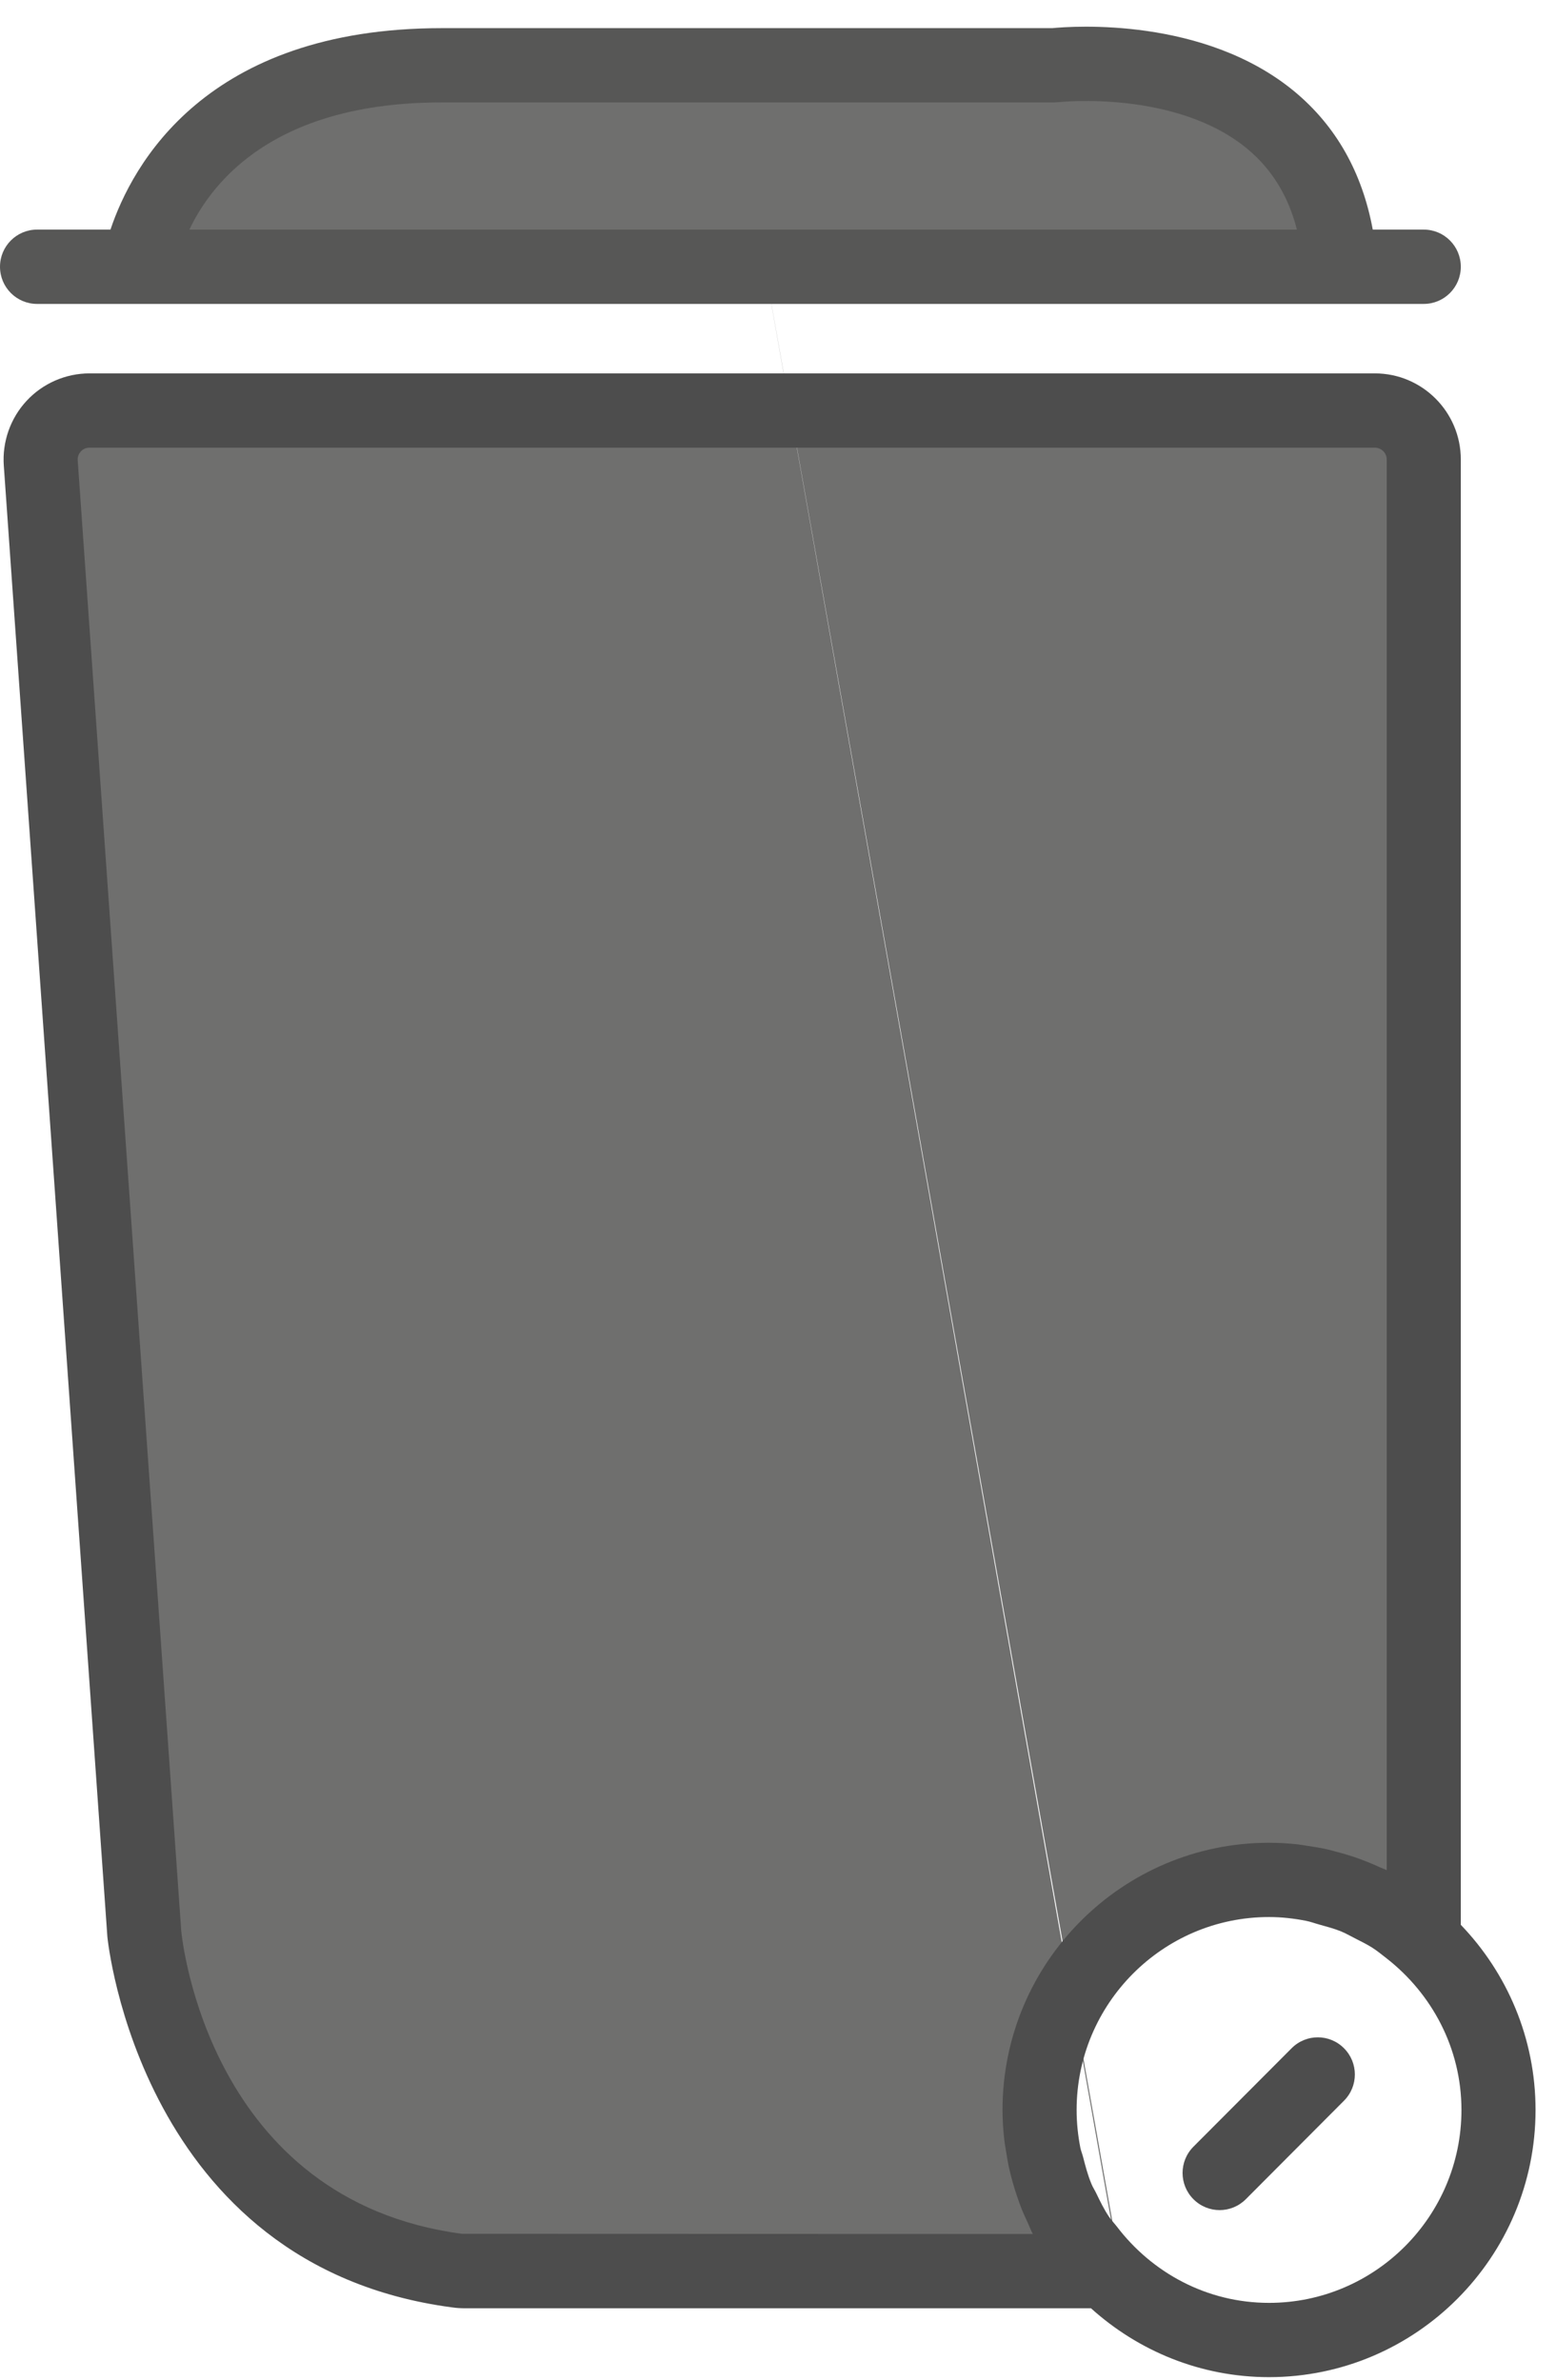 <svg width="34px" height="52px" viewBox="0 0 34 52" version="1.1" xmlns="http://www.w3.org/2000/svg" xmlns:xlink="http://www.w3.org/1999/xlink">
    <!-- Generator: Sketch 48.2 (47327) - http://www.bohemiancoding.com/sketch -->
    <defs></defs>
    <g id="Symbols" stroke="none" stroke-width="1" fill="none" fill-rule="evenodd">
        <g id="--Collection-details-(Desktop)" transform="translate(-150, -144)">
            <g id="Group-3">
                <g id="Group-2" transform="translate(150, 144)">
                    <g id="Page-1">
                        <g id="Group-5" transform="translate(0.944, 0.944)" fill="#6F6F6E">
                            <path d="M23.681,49.387 C22.763,48.467 22.194,47.197 22.194,45.793 C22.194,42.986 24.468,40.711 27.274,40.711 C28.574,40.711 29.76,41.199 30.659,42.004 L30.7,9.331 C30.7,8.733 30.216,8.248 29.617,8.248 L1.161,8.248 C0.534,8.248 0.037,8.781 0.082,9.408 L2.374,41.892 C2.374,41.892 2.965,48.503 9.298,49.342 C9.355,49.35 9.414,49.354 9.472,49.354 L22.116,49.354 L23.65,49.354 L15.389,2.757" id="Fill-1"></path>
                            <path d="M2.052,5.019 L28.921,5.019 C28.921,5.019 27.911,-0.127 22.968,0.658 L7.484,0.658 C7.484,0.658 4.023,0.63 2.052,5.019" id="Fill-3"></path>
                        </g>
                        <g id="Group-12">
                            <path d="M27.729,50.321 C26.369,50.321 25.171,49.661 24.403,48.652 C24.346,48.579 24.281,48.512 24.231,48.437 C24.123,48.275 24.038,48.101 23.953,47.924 C23.921,47.857 23.878,47.794 23.85,47.724 C23.771,47.536 23.719,47.338 23.668,47.14 C23.651,47.071 23.623,47.007 23.608,46.938 C23.555,46.669 23.525,46.39 23.525,46.106 C23.525,43.781 25.411,41.89 27.729,41.89 C28.005,41.89 28.274,41.921 28.534,41.972 C28.635,41.991 28.731,42.028 28.83,42.055 C28.987,42.099 29.145,42.14 29.294,42.2 C29.405,42.245 29.511,42.306 29.619,42.361 C29.745,42.425 29.873,42.488 29.992,42.564 C30.098,42.632 30.196,42.714 30.296,42.791 C31.285,43.563 31.934,44.755 31.934,46.106 C31.934,48.43 30.047,50.321 27.729,50.321 Z M10.093,48.812 C4.577,48.078 3.982,42.413 3.96,42.189 L1.698,10.059 C1.691,9.961 1.738,9.895 1.767,9.864 C1.795,9.833 1.857,9.782 1.955,9.782 L30.042,9.782 C30.184,9.782 30.301,9.898 30.301,10.041 L30.301,40.866 C30.253,40.842 30.203,40.827 30.154,40.804 C30.046,40.754 29.937,40.707 29.826,40.665 C29.745,40.634 29.666,40.604 29.584,40.576 C29.462,40.535 29.337,40.499 29.21,40.466 C29.136,40.446 29.062,40.425 28.987,40.408 C28.845,40.376 28.7,40.354 28.555,40.332 C28.492,40.323 28.429,40.311 28.365,40.303 C28.156,40.28 27.944,40.267 27.729,40.267 C24.518,40.267 21.906,42.886 21.906,46.106 C21.906,46.327 21.921,46.545 21.945,46.761 C21.954,46.84 21.969,46.918 21.981,46.996 C22.002,47.129 22.023,47.261 22.053,47.392 C22.074,47.489 22.1,47.583 22.126,47.678 C22.156,47.785 22.189,47.89 22.224,47.995 C22.26,48.098 22.295,48.2 22.337,48.302 C22.374,48.392 22.416,48.48 22.457,48.569 C22.495,48.65 22.525,48.735 22.567,48.816 L10.093,48.812 Z M31.92,42.06 L31.92,10.041 C31.92,9.003 31.078,8.159 30.042,8.159 L1.955,8.159 C1.436,8.159 0.935,8.377 0.582,8.758 C0.228,9.138 0.046,9.655 0.083,10.174 L2.346,42.319 C2.352,42.391 3.067,49.515 9.873,50.419 C9.967,50.433 10.064,50.439 10.158,50.439 L23.839,50.439 C24.872,51.371 26.233,51.944 27.729,51.944 C30.94,51.944 33.553,49.324 33.553,46.106 C33.553,44.535 32.929,43.111 31.92,42.06 Z" id="Fill-6" fill="#4D4D4D"></path>
                            <path d="M9.655,2.238 L23.035,2.238 L23.128,2.233 C23.155,2.229 25.701,1.959 27.261,3.257 C27.798,3.706 28.152,4.289 28.339,5.017 L4.138,5.017 C4.659,3.921 6.047,2.238 9.655,2.238 M31.11,5.017 L29.996,5.017 C29.765,3.769 29.195,2.755 28.287,2.001 C26.31,0.363 23.429,0.572 22.994,0.615 L9.655,0.615 C4.486,0.615 2.883,3.616 2.414,5.017 L0.81,5.017 C0.362,5.017 0,5.381 0,5.829 C0,6.277 0.362,6.641 0.81,6.641 L31.11,6.641 C31.558,6.641 31.92,6.277 31.92,5.829 C31.92,5.381 31.558,5.017 31.11,5.017" id="Fill-8" fill="#575756"></path>
                            <path d="M26.65,48.294 C26.443,48.294 26.235,48.214 26.078,48.056 C25.761,47.739 25.761,47.226 26.078,46.908 L28.223,44.757 C28.539,44.439 29.052,44.439 29.367,44.757 C29.684,45.073 29.684,45.587 29.367,45.904 L27.222,48.056 C27.064,48.214 26.857,48.294 26.65,48.294" id="Fill-10" fill="#4D4D4D"></path>
                        </g>
                    </g>
                </g>
            </g>
        </g>
    </g>
</svg>